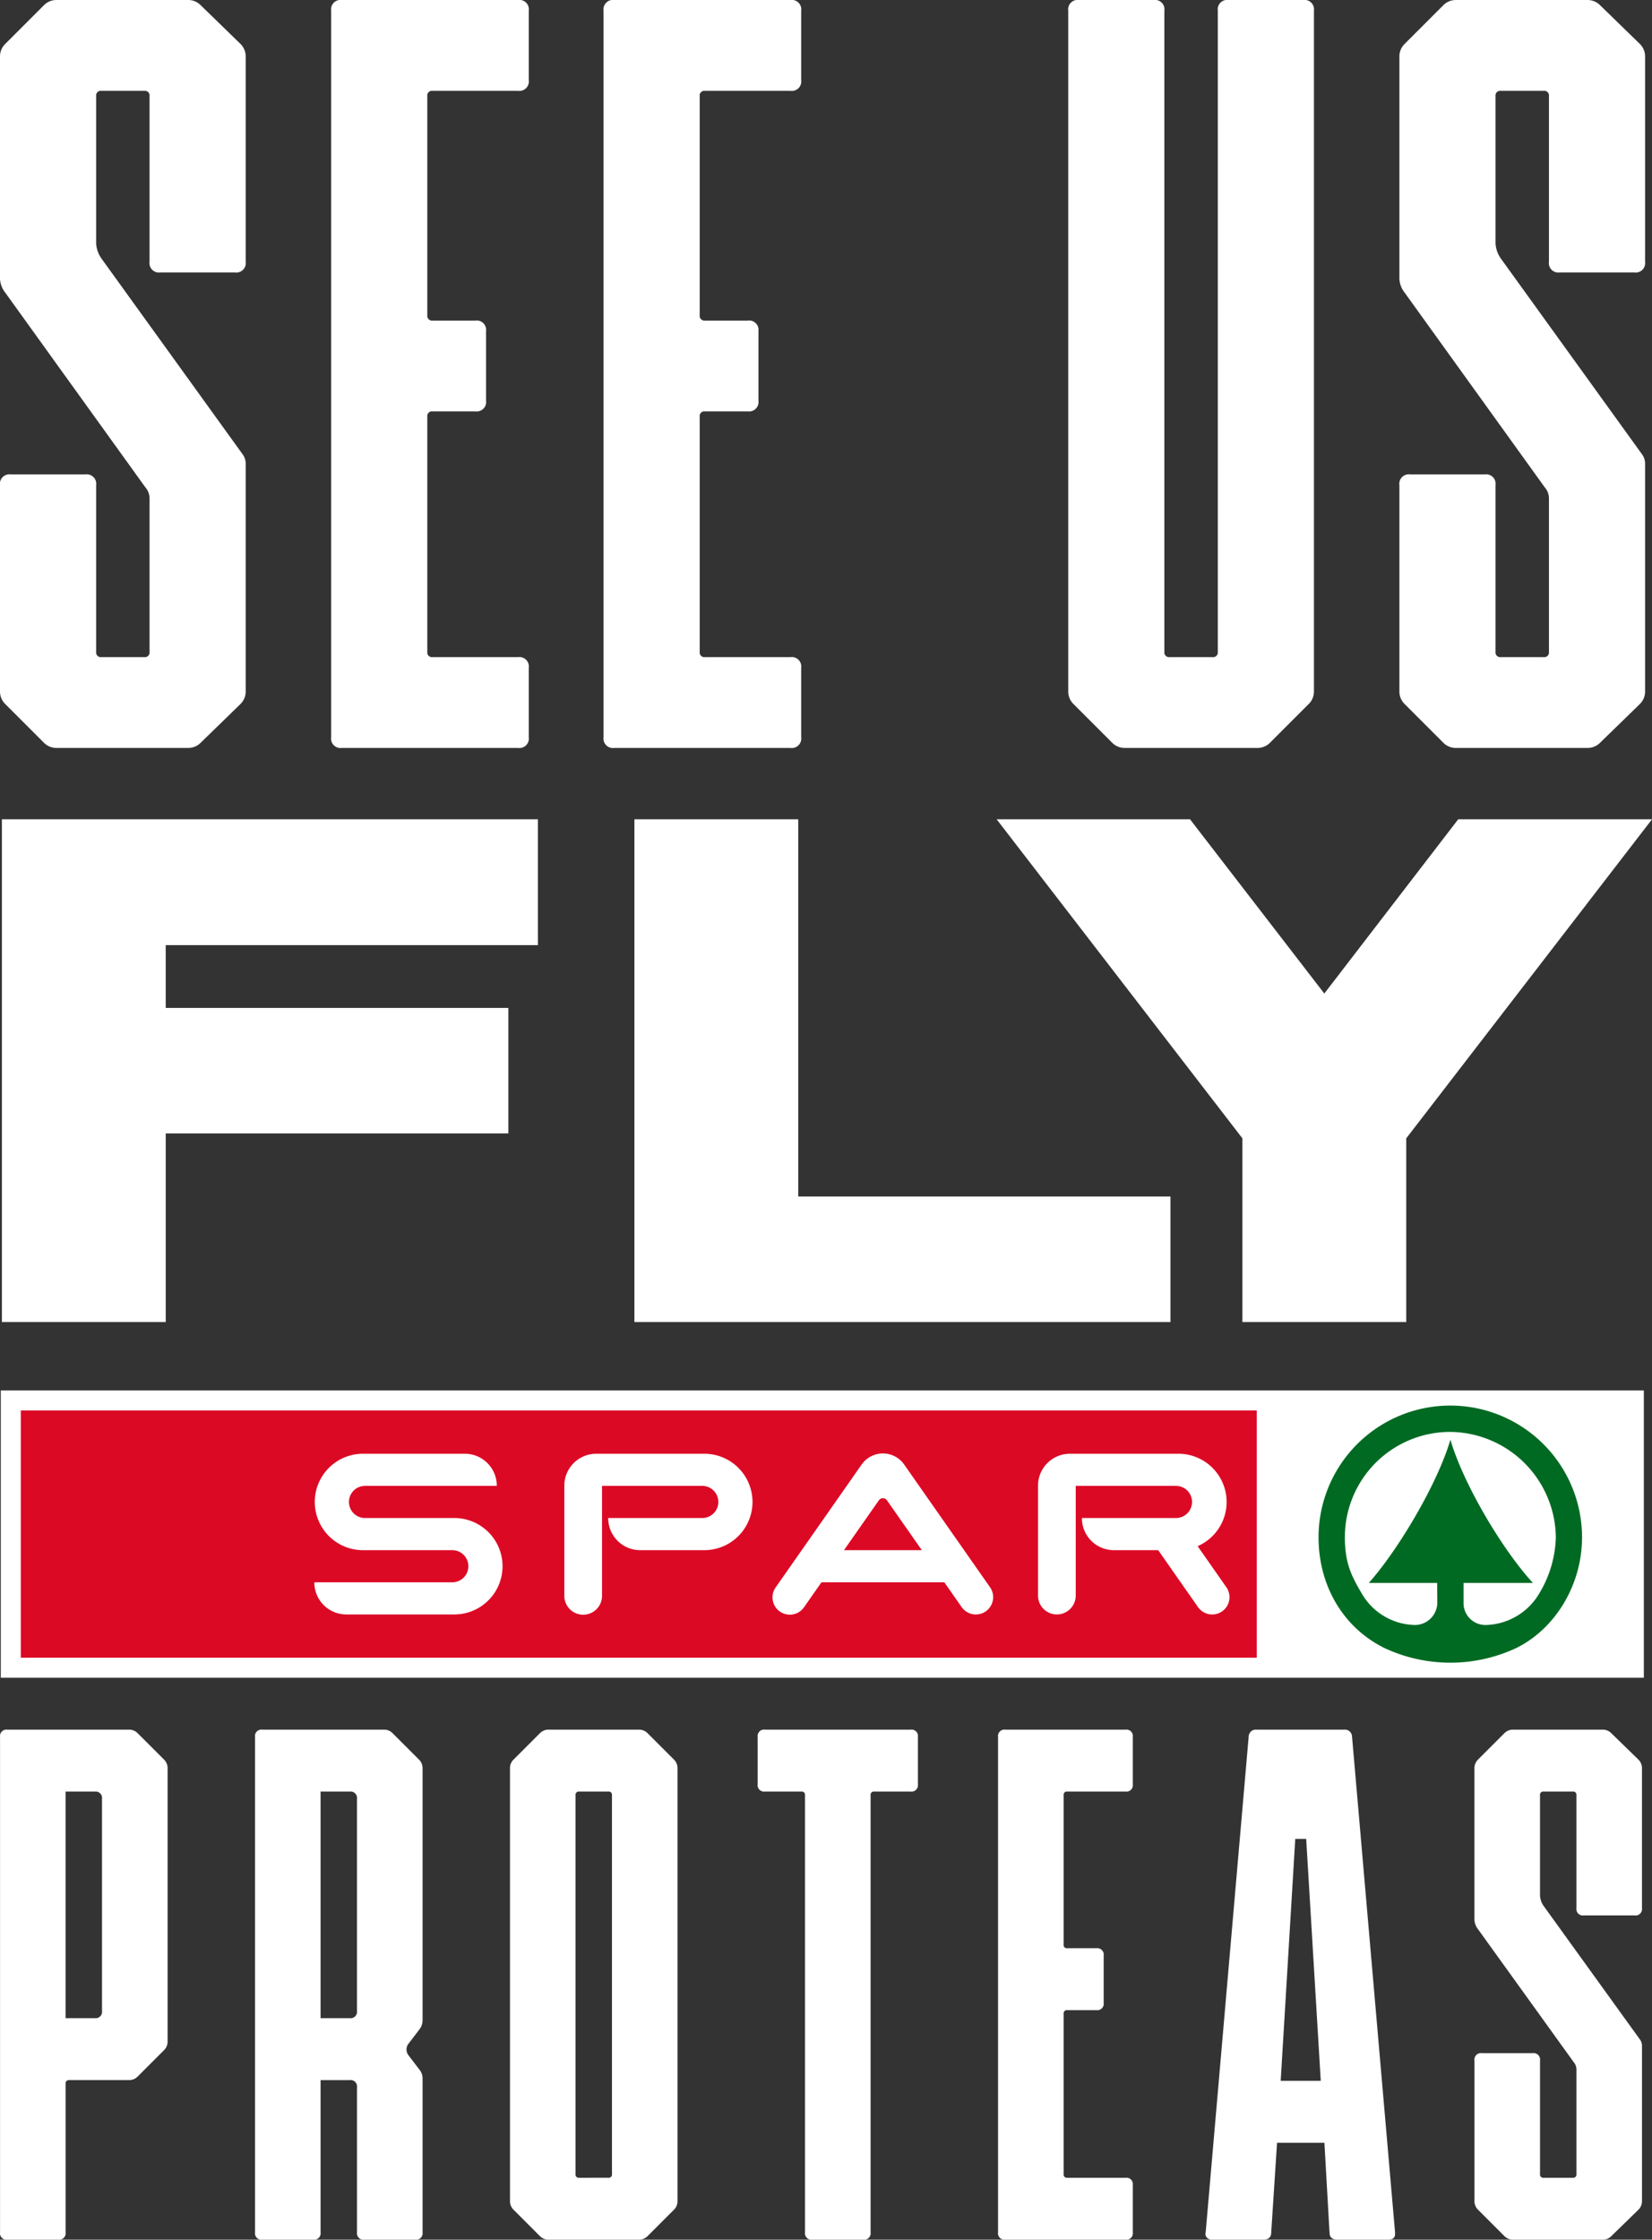 <svg xmlns="http://www.w3.org/2000/svg" width="430.965" height="584.134" viewBox="0 0 430.965 584.134">
  <rect x="0" y="0" width="430.965" height="584.134" fill="#333333" stroke="none"/>
  <g id="Group_7" data-name="Group 7" transform="translate(-10.754 -41.8)">
    <path id="Path_6" data-name="Path 6" d="M5.7,0A1.68,1.68,0,0,1,3.8-1.9V-131.126a1.68,1.68,0,0,1,1.9-1.9H37.438a3.11,3.11,0,0,1,2.28.95l6.841,6.841a3.11,3.11,0,0,1,.95,2.28V-51.69a3.11,3.11,0,0,1-.95,2.28l-6.841,6.841a3.11,3.11,0,0,1-2.28.95H21.854a.84.84,0,0,0-.95.95V-1.9A1.68,1.68,0,0,1,19,0Zm22.8-57.772a1.68,1.68,0,0,0,1.9-1.9v-55.3a1.68,1.68,0,0,0-1.9-1.9H20.9v59.1ZM72.215,0a1.68,1.68,0,0,1-1.9-1.9V-131.126a1.68,1.68,0,0,1,1.9-1.9h31.736a3.11,3.11,0,0,1,2.28.95l6.841,6.841a3.11,3.11,0,0,1,.95,2.28v65.563a3.834,3.834,0,0,1-.76,2.47l-3.041,3.991a2.342,2.342,0,0,0-.38,1.33,2.342,2.342,0,0,0,.38,1.33l3.041,3.991a3.537,3.537,0,0,1,.76,2.28V-1.9a1.68,1.68,0,0,1-1.9,1.9H98.82a1.68,1.68,0,0,1-1.9-1.9V-39.718a1.68,1.68,0,0,0-1.9-1.9h-7.6V-1.9a1.68,1.68,0,0,1-1.9,1.9Zm22.8-57.772a1.68,1.68,0,0,0,1.9-1.9v-55.3a1.68,1.68,0,0,0-1.9-1.9h-7.6v59.1ZM146.9,0a3.11,3.11,0,0,1-2.28-.95l-6.841-6.841a3.11,3.11,0,0,1-.95-2.28V-122.955a3.11,3.11,0,0,1,.95-2.28l6.841-6.841a3.11,3.11,0,0,1,2.28-.95h23.565a3.11,3.11,0,0,1,2.28.95l6.841,6.841a3.11,3.11,0,0,1,.95,2.28V-10.072a3.11,3.11,0,0,1-.95,2.28L172.745-.95a3.11,3.11,0,0,1-2.28.95Zm15.583-16.153a.84.84,0,0,0,.95-.95v-98.82a.84.84,0,0,0-.95-.95h-7.6a.84.84,0,0,0-.95.95V-17.1a.84.84,0,0,0,.95.95ZM215.694,0a1.68,1.68,0,0,1-1.9-1.9V-115.923a.84.84,0,0,0-.95-.95h-9.5a1.68,1.68,0,0,1-1.9-1.9v-12.352a1.68,1.68,0,0,1,1.9-1.9h38.008a1.68,1.68,0,0,1,1.9,1.9v12.352a1.68,1.68,0,0,1-1.9,1.9h-9.5a.84.84,0,0,0-.95.95V-1.9A1.68,1.68,0,0,1,229,0Zm50.36,0a1.68,1.68,0,0,1-1.9-1.9V-131.126a1.68,1.68,0,0,1,1.9-1.9H297.41a1.68,1.68,0,0,1,1.9,1.9v12.352a1.68,1.68,0,0,1-1.9,1.9h-15.2a.84.84,0,0,0-.95.95v38.958a.84.84,0,0,0,.95.95h7.6a1.68,1.68,0,0,1,1.9,1.9v12.352a1.68,1.68,0,0,1-1.9,1.9h-7.6a.84.84,0,0,0-.95.95V-17.1a.84.84,0,0,0,.95.95h15.2a1.68,1.68,0,0,1,1.9,1.9V-1.9a1.68,1.68,0,0,1-1.9,1.9ZM367.724-1.52q0,1.52-1.71,1.52h-13.3q-2.09,0-2.09-1.9l-1.33-23.375H336.938L335.418-1.9q0,1.9-2.09,1.9h-13.3A1.749,1.749,0,0,1,318.6-.57a1.427,1.427,0,0,1-.285-1.33l11.212-129.226a1.88,1.88,0,0,1,2.09-1.9h22.8a1.88,1.88,0,0,1,2.09,1.9L367.724-1.9ZM337.888-41.428H348.34l-3.8-63.093h-2.851ZM398.511,0a3.11,3.11,0,0,1-2.28-.95l-6.841-6.841a3.11,3.11,0,0,1-.95-2.28V-46.749a1.68,1.68,0,0,1,1.9-1.9h13.3a1.68,1.68,0,0,1,1.9,1.9V-17.1a.84.84,0,0,0,.95.95h7.6a.84.84,0,0,0,.95-.95V-44.469a3.043,3.043,0,0,0-.76-1.9l-24.9-34.587a4.342,4.342,0,0,1-.95-2.471v-39.528a3.11,3.11,0,0,1,.95-2.28l6.841-6.841a3.11,3.11,0,0,1,2.28-.95h23.375a3.11,3.11,0,0,1,2.28.95l7.031,6.841a3.11,3.11,0,0,1,.95,2.28v36.487a1.68,1.68,0,0,1-1.9,1.9h-13.3a1.68,1.68,0,0,1-1.9-1.9v-29.456a.84.84,0,0,0-.95-.95h-7.6a.84.84,0,0,0-.95.95V-89.7a5.227,5.227,0,0,0,.95,2.661l25.085,34.777a2.779,2.779,0,0,1,.57,1.71v40.478a3.11,3.11,0,0,1-.95,2.28L424.166-.95a3.11,3.11,0,0,1-2.28.95Z" transform="translate(6.966 625.934)" fill="#fff"/>
    <rect id="Rectangle_2" data-name="Rectangle 2" width="428.629" height="74.931" transform="translate(10.961 404.443)" fill="#fff"/>
    <rect id="Rectangle_3" data-name="Rectangle 3" width="322.423" height="64.484" transform="translate(16.183 409.667)" fill="#dc0925"/>
    <path id="Path_1" data-name="Path 1" d="M291.383,429.336v28.609a4.919,4.919,0,1,1-9.839,0V429.271a8.334,8.334,0,0,1,8.316-8.319h28.315a12.576,12.576,0,0,1,5.014,24.108l7.495,10.71a4.514,4.514,0,1,1-7.4,5.177l-1.171-1.672L312.9,446.1H301.315A8.335,8.335,0,0,1,293,437.783v-.065h24.533a4.191,4.191,0,1,0,0-8.382M251.239,446.1l-9.1-13a1.286,1.286,0,0,0-2.112,0l-9.1,13Zm17.788,9.669a4.515,4.515,0,0,1-7.4,5.177l-4.522-6.464h-32.05l-4.523,6.464a4.514,4.514,0,1,1-7.395-5.177l22.394-32a6.772,6.772,0,0,1,11.1,0ZM167.81,429.336v28.609a4.921,4.921,0,1,1-9.841,0V429.271a8.336,8.336,0,0,1,8.319-8.319H194.6a12.575,12.575,0,0,1,0,25.149H177.74a8.333,8.333,0,0,1-8.316-8.318v-.065h24.533a4.191,4.191,0,1,0,0-8.382Zm-38.419,33.531a12.575,12.575,0,0,0,0-25.149H105.979a4.191,4.191,0,1,1,0-8.382h34.375v-.065a8.336,8.336,0,0,0-8.319-8.319h-26.7a12.575,12.575,0,0,0,0,25.149h23.412a4.191,4.191,0,1,1,0,8.382H92.759v.065a8.335,8.335,0,0,0,8.317,8.319Z" fill="#fff" fill-rule="evenodd"/>
    <path id="Path_2" data-name="Path 2" d="M389.129,417.288c-3.457,11.734-13.768,28.927-21.288,37.357h17.831l.039,5.109a5.864,5.864,0,0,1-5.694,5.862,16.364,16.364,0,0,1-13.995-8.182c-2.565-4.356-4.427-7.793-4.427-14.675a27.474,27.474,0,0,1,27.517-27.5,27.82,27.82,0,0,1,27.52,27.5,29.9,29.9,0,0,1-4.277,14.555,16.678,16.678,0,0,1-13.923,8.3,5.7,5.7,0,0,1-5.877-5.875v-5.094h18.1c-7.79-8.43-18.1-25.623-21.527-37.357m-34.4,25.471c0,12.372,6.227,23.448,17.192,28.866a40.586,40.586,0,0,0,34.388,0c10.2-5.023,17.16-16.494,17.16-28.866a34.37,34.37,0,1,0-68.74,0" fill="#006a23" fill-rule="evenodd"/>
    <path id="Path_4" data-name="Path 4" d="M20.343,0A4.561,4.561,0,0,1,17-1.393L6.967-11.426A4.561,4.561,0,0,1,5.574-14.77V-68.555A2.463,2.463,0,0,1,8.36-71.341H27.868a2.463,2.463,0,0,1,2.787,2.787v43.474a1.232,1.232,0,0,0,1.393,1.393H43.195a1.232,1.232,0,0,0,1.393-1.393V-65.21A4.462,4.462,0,0,0,43.474-68L6.967-118.716a6.368,6.368,0,0,1-1.393-3.623V-180.3a4.561,4.561,0,0,1,1.393-3.344L17-193.68a4.561,4.561,0,0,1,3.344-1.393H54.621a4.561,4.561,0,0,1,3.344,1.393l10.311,10.032a4.561,4.561,0,0,1,1.393,3.344V-126.8a2.463,2.463,0,0,1-2.787,2.787H47.375a2.463,2.463,0,0,1-2.787-2.787v-43.195a1.232,1.232,0,0,0-1.393-1.393H32.048a1.232,1.232,0,0,0-1.393,1.393v38.457a7.665,7.665,0,0,0,1.393,3.9l36.785,51a4.076,4.076,0,0,1,.836,2.508V-14.77a4.561,4.561,0,0,1-1.393,3.344L57.965-1.393A4.561,4.561,0,0,1,54.621,0ZM94.75,0a2.463,2.463,0,0,1-2.787-2.787v-189.5a2.463,2.463,0,0,1,2.787-2.787h45.982a2.463,2.463,0,0,1,2.787,2.787v18.114a2.463,2.463,0,0,1-2.787,2.787H118.438a1.232,1.232,0,0,0-1.393,1.393v57.129a1.232,1.232,0,0,0,1.393,1.393h11.147a2.463,2.463,0,0,1,2.787,2.787V-90.57a2.463,2.463,0,0,1-2.787,2.787H118.438a1.232,1.232,0,0,0-1.393,1.393v61.309a1.232,1.232,0,0,0,1.393,1.393h22.294a2.463,2.463,0,0,1,2.787,2.787V-2.787A2.463,2.463,0,0,1,140.732,0Zm71.063,0a2.463,2.463,0,0,1-2.787-2.787v-189.5a2.463,2.463,0,0,1,2.787-2.787h45.982a2.463,2.463,0,0,1,2.787,2.787v18.114a2.463,2.463,0,0,1-2.787,2.787H189.5a1.232,1.232,0,0,0-1.393,1.393v57.129a1.232,1.232,0,0,0,1.393,1.393h11.147a2.463,2.463,0,0,1,2.787,2.787V-90.57a2.463,2.463,0,0,1-2.787,2.787H189.5a1.232,1.232,0,0,0-1.393,1.393v61.309a1.232,1.232,0,0,0,1.393,1.393h22.294a2.463,2.463,0,0,1,2.787,2.787V-2.787A2.463,2.463,0,0,1,211.794,0Z" transform="translate(5.18 236.873)" fill="#fff"/>
    <path id="Path_3" data-name="Path 3" d="M20.343,0A4.561,4.561,0,0,1,17-1.393L6.967-11.426A4.561,4.561,0,0,1,5.574-14.77V-192.287a2.463,2.463,0,0,1,2.787-2.787H27.868a2.463,2.463,0,0,1,2.787,2.787V-25.081a1.232,1.232,0,0,0,1.393,1.393H43.195a1.232,1.232,0,0,0,1.393-1.393V-192.287a2.463,2.463,0,0,1,2.787-2.787H66.882a2.463,2.463,0,0,1,2.787,2.787V-14.77a4.561,4.561,0,0,1-1.393,3.344L58.243-1.393A4.561,4.561,0,0,1,54.9,0Zm86.39,0a4.561,4.561,0,0,1-3.344-1.393L93.357-11.426a4.561,4.561,0,0,1-1.393-3.344V-68.555a2.463,2.463,0,0,1,2.787-2.787h19.507a2.463,2.463,0,0,1,2.787,2.787v43.474a1.232,1.232,0,0,0,1.393,1.393h11.147a1.232,1.232,0,0,0,1.393-1.393V-65.21A4.462,4.462,0,0,0,129.863-68L93.357-118.716a6.368,6.368,0,0,1-1.393-3.623V-180.3a4.561,4.561,0,0,1,1.393-3.344l10.032-10.032a4.561,4.561,0,0,1,3.344-1.393h34.277a4.561,4.561,0,0,1,3.344,1.393l10.311,10.032a4.561,4.561,0,0,1,1.393,3.344V-126.8a2.463,2.463,0,0,1-2.787,2.787H133.765a2.463,2.463,0,0,1-2.787-2.787v-43.195a1.232,1.232,0,0,0-1.393-1.393H118.438a1.232,1.232,0,0,0-1.393,1.393v38.457a7.665,7.665,0,0,0,1.393,3.9l36.785,51a4.076,4.076,0,0,1,.836,2.508V-14.77a4.561,4.561,0,0,1-1.393,3.344L144.355-1.393A4.561,4.561,0,0,1,141.011,0Z" transform="translate(283.857 236.873)" fill="#fff"/>
    <path id="Path_5" data-name="Path 5" d="M53.989,0H11.247V-131.125H151.086V-98.3h-97.1V-81.93h89.388v32.735H53.989ZM219-32.735h97.1V0H176.255V-131.125H219Zm222.722-98.389-64.113,83.21V0H334.864V-47.914l-64.113-83.21H321.2l35.033,45.446,34.935-45.446Z" transform="translate(0 386.603)" fill="#fff"/>
  </g>
</svg>
